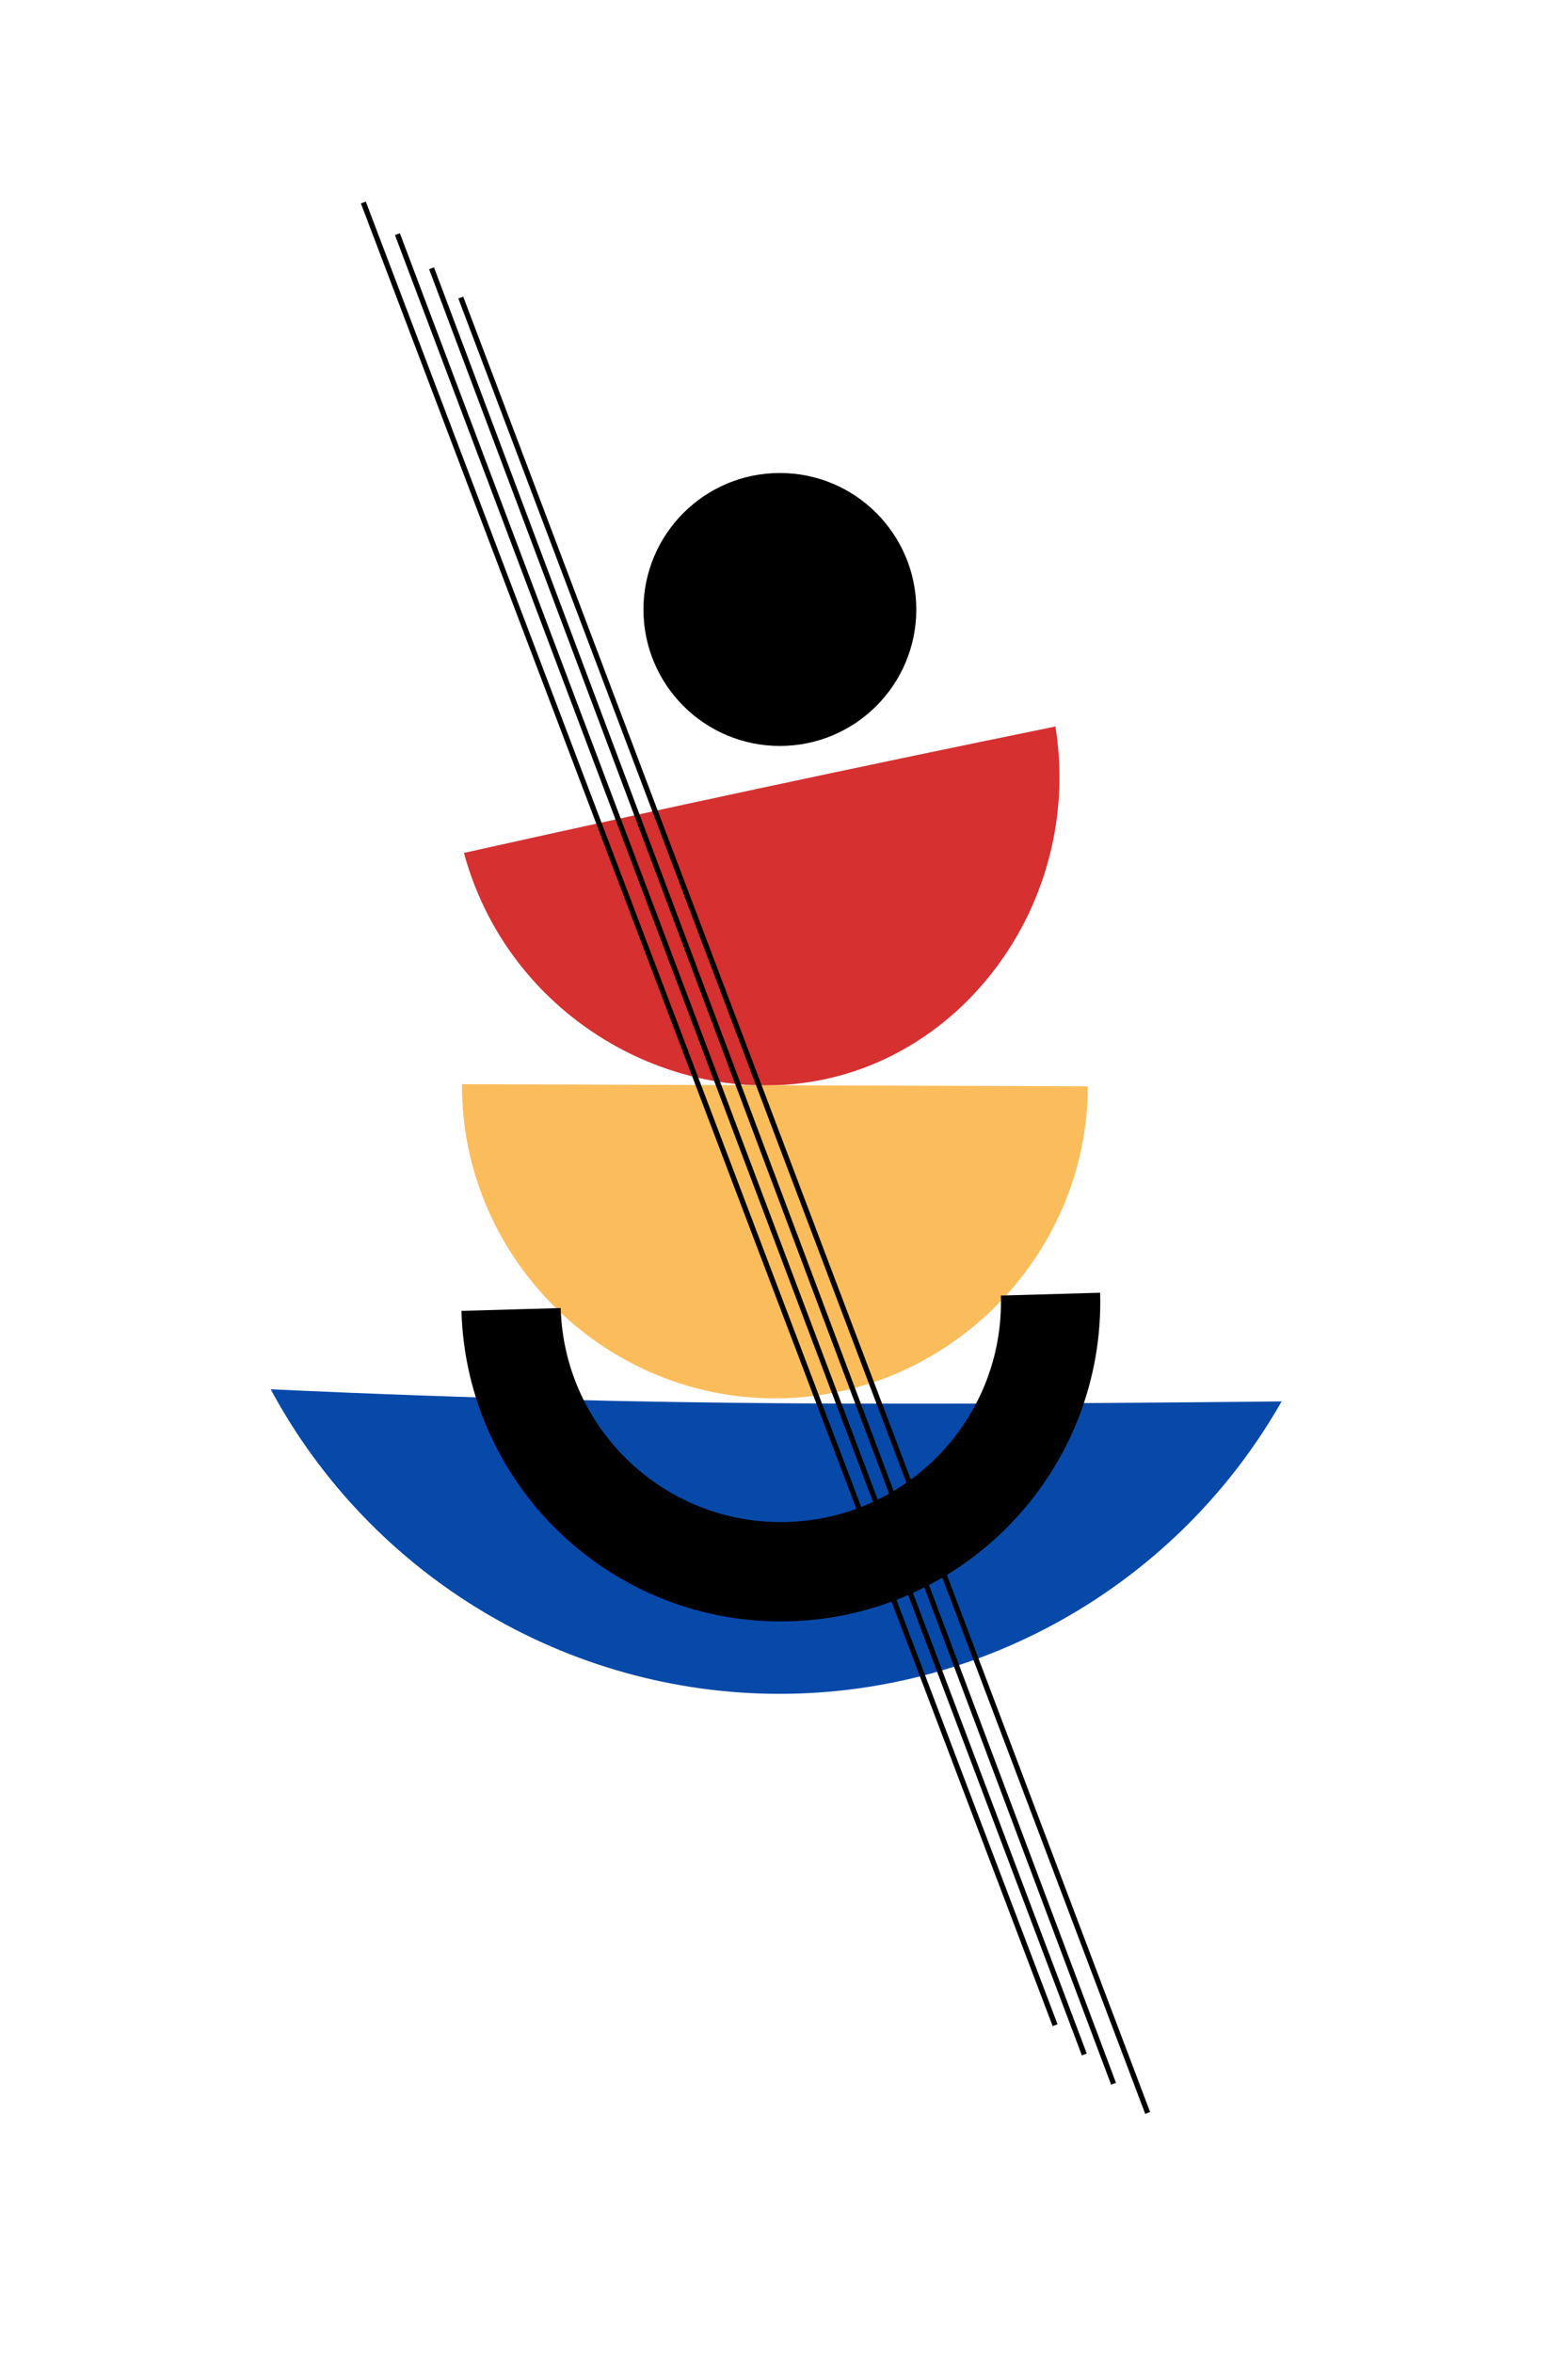<?xml version="1.0" encoding="UTF-8"?><svg id="_Слой_1" xmlns="http://www.w3.org/2000/svg" viewBox="0 0 300 450"><defs><style>.cls-1{fill:#fbbd5b;}.cls-2{fill:#d63031;}.cls-3{fill:#0749a9;}.cls-4{stroke-width:19px;}.cls-4,.cls-5{fill:none;stroke:#000;stroke-miterlimit:10;}</style></defs><circle cx="149.21" cy="116.56" r="26.1"/><path class="cls-2" d="M163.49,204.85c-29.96,9.97-65.57-8.05-74.73-41.73,18.51-4.13,37.19-8.21,56.04-12.24,19.18-4.1,38.22-8.08,57.13-11.94,4.72,29.34-12.59,57.31-38.43,65.91Z"/><path class="cls-1" d="M148.06,267.43c-32.85-.11-59.79-27.23-59.68-60.08,19.96,.07,39.92,.13,59.88,.2,19.96,.07,39.92,.13,59.88,.2-.11,32.85-27.23,59.79-60.08,59.68Z"/><path class="cls-3" d="M245.21,268.01h0c-19.61,34.48-56.35,55.9-96,55.93-40.63,.02-78.17-22.43-97.42-58.25,39.97,1.88,73.13,2.49,97.2,2.67,41.41,.31,96.21-.35,96.21-.35Z"/><line class="cls-5" x1="69.52" y1="38.73" x2="201.87" y2="387.31"/><line class="cls-5" x1="76.04" y1="44.79" x2="207.46" y2="392.91"/><line class="cls-5" x1="82.57" y1="51.31" x2="213.05" y2="398.5"/><line class="cls-5" x1="88.16" y1="56.91" x2="219.58" y2="404.09"/><path class="cls-4" d="M200.99,247.5c.81,28.5-21.64,52.26-50.14,53.07-28.5,.81-52.26-21.64-53.07-50.14"/></svg>